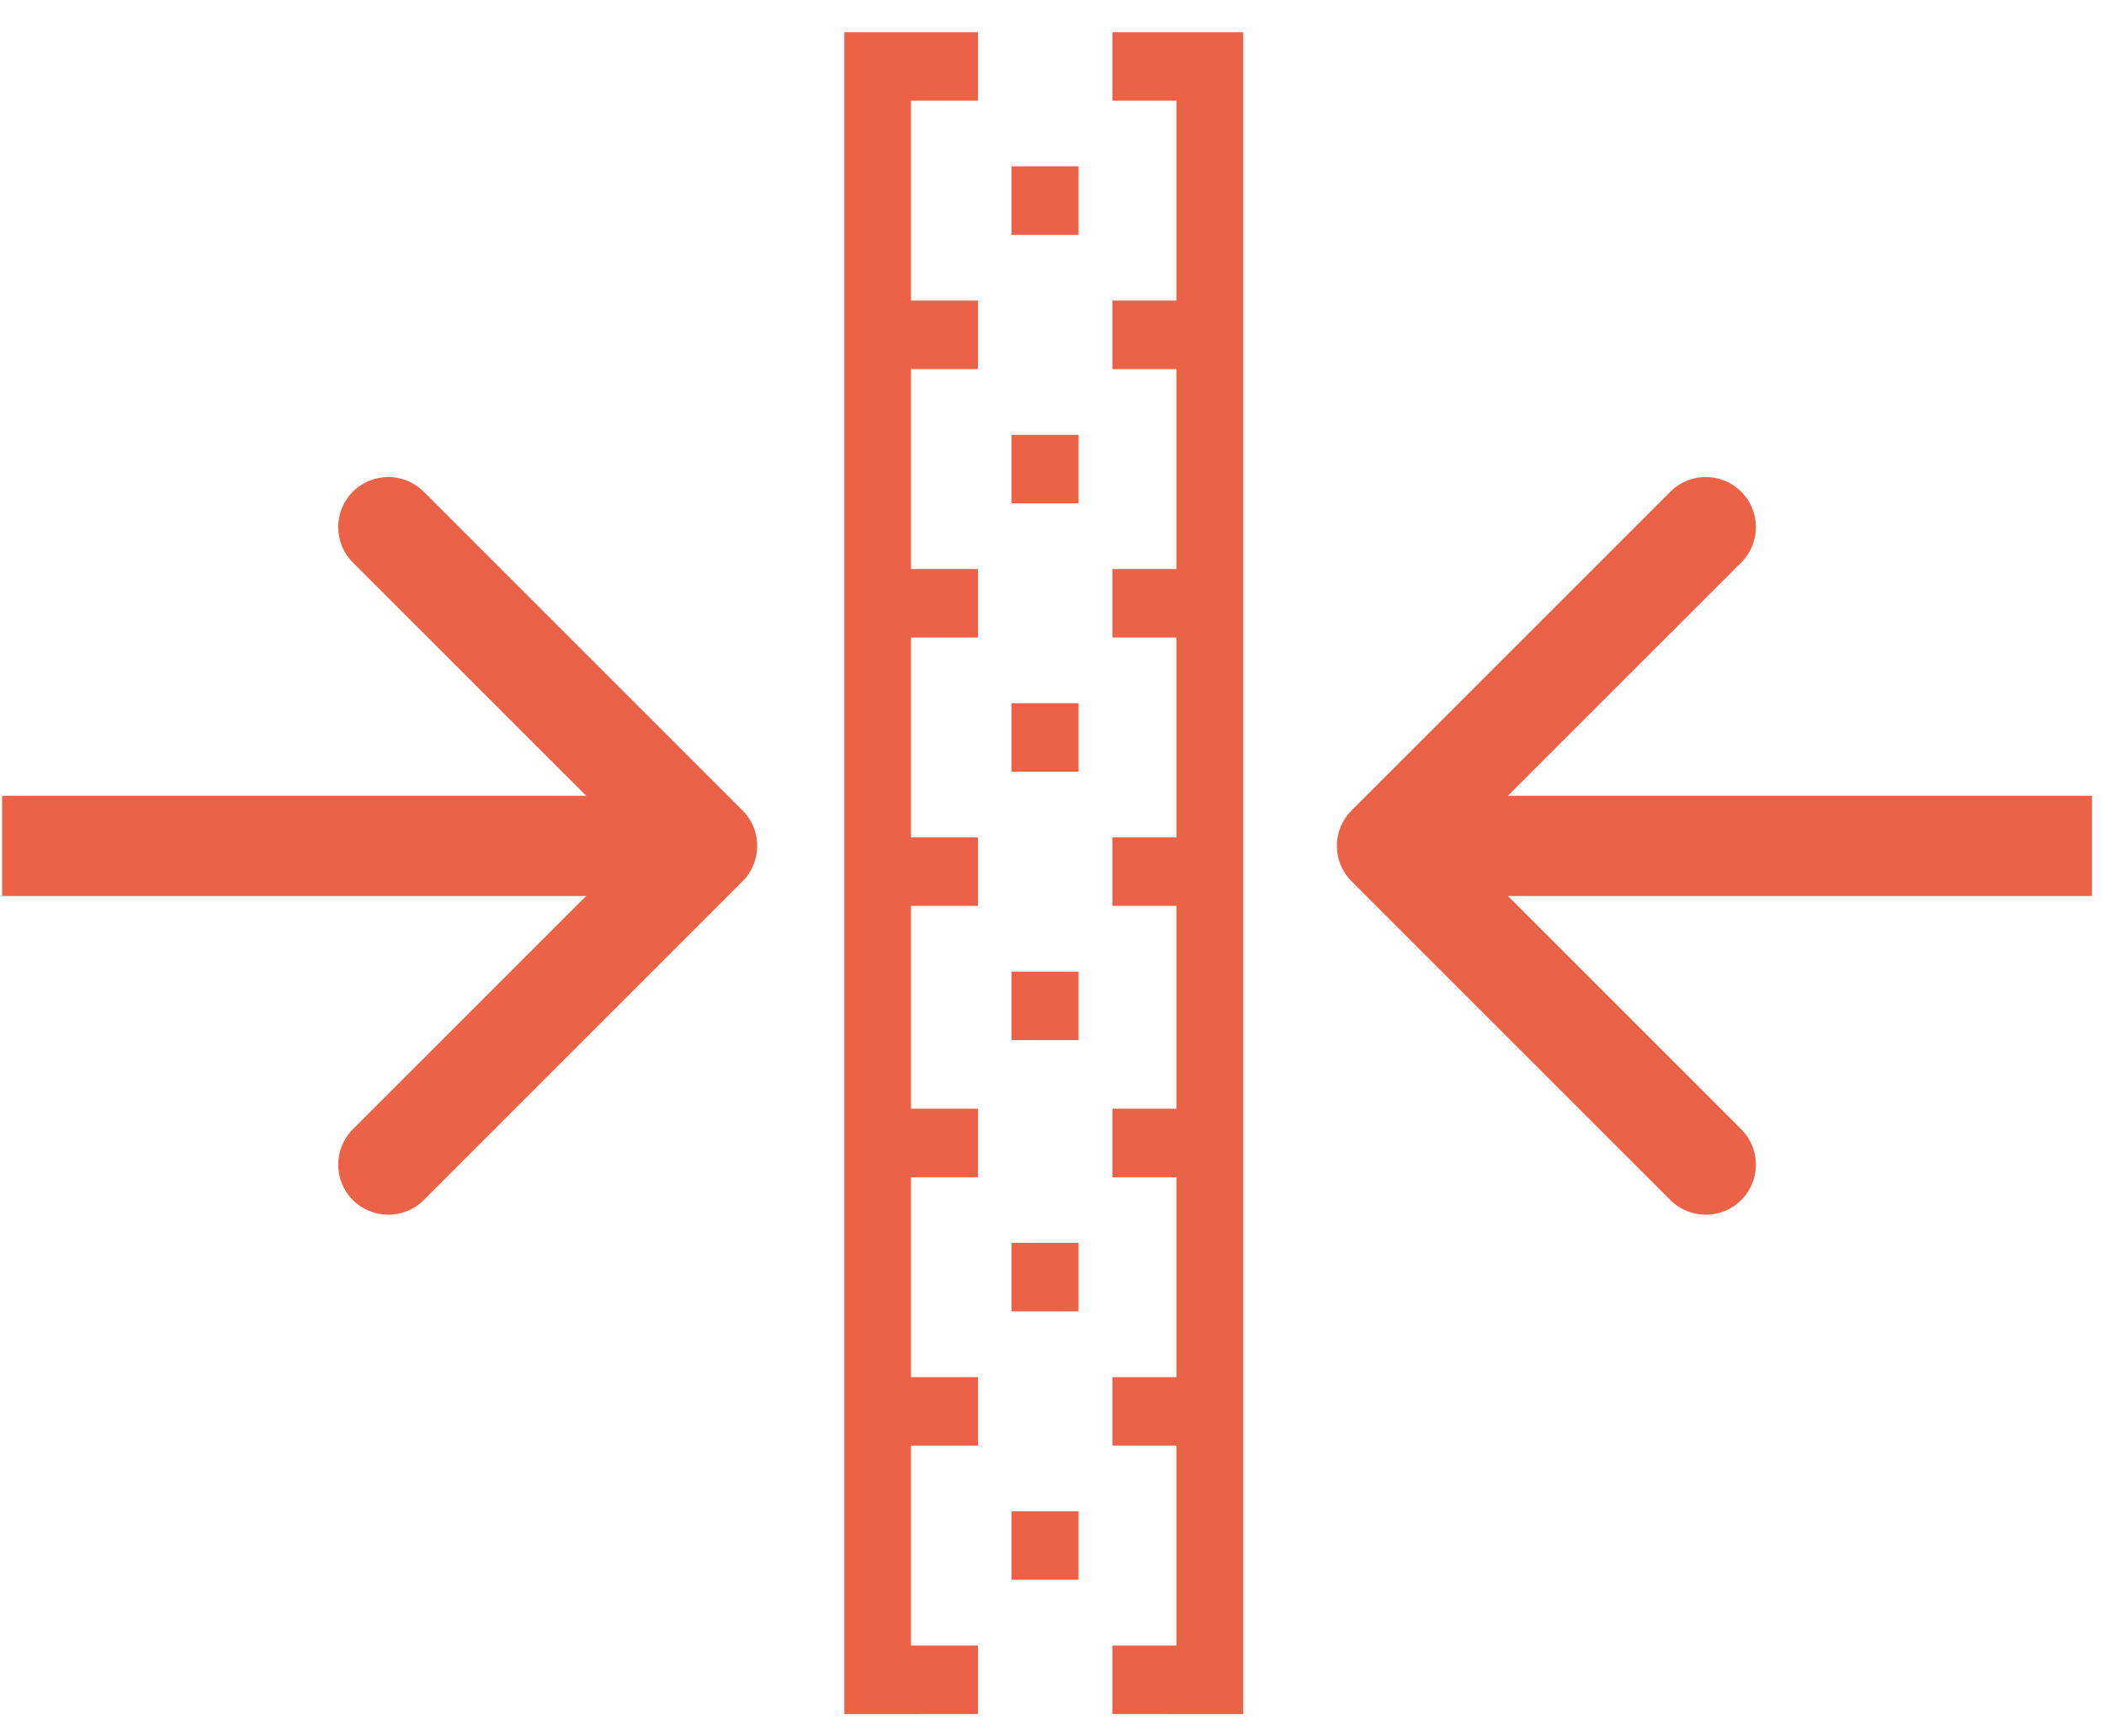 <svg width="63" height="52" viewBox="0 0 63 52" fill="none" xmlns="http://www.w3.org/2000/svg">
<path fill-rule="evenodd" clip-rule="evenodd" d="M25.281 51.33V0.964H27.281H29.285V3.015H27.279V9.002H29.285V11.053H27.279V17.04H29.285V19.091H27.279V25.078H29.285V27.129H27.279V33.202H29.285V35.253H27.279V41.24H29.285V43.291H27.279V49.278H29.285V51.329L27.281 51.33H25.281ZM22.234 26.392L12.688 35.938C12.102 36.524 11.152 36.524 10.566 35.938C9.98 35.352 9.98 34.403 10.566 33.817L17.553 26.831H0.062V23.831H17.553L10.566 16.846C9.98 16.261 9.98 15.311 10.566 14.725C11.152 14.139 12.102 14.139 12.688 14.725L22.234 24.271C22.82 24.857 22.82 25.806 22.234 26.392ZM40.469 26.392L50.016 35.938C50.602 36.524 51.551 36.524 52.137 35.938C52.723 35.352 52.723 34.403 52.137 33.817L45.15 26.831H62.641V23.831H45.15L52.137 16.846C52.723 16.261 52.723 15.311 52.137 14.725C51.551 14.139 50.602 14.139 50.016 14.725L40.469 24.271C39.883 24.857 39.883 25.806 40.469 26.392ZM35.227 3.015V9.002H33.309V11.053H35.227V17.04H33.309V19.091H35.227V25.078H33.309V27.129H35.227V33.202H33.309V35.253H35.227V41.24H33.309V43.291H35.227V49.278H33.309V51.329L35.227 51.33H37.227V0.964H35.315H35.227H33.309V3.015H35.227ZM30.289 13.021H32.295V15.072H30.289V13.021ZM32.295 4.982H30.289V7.033H32.295V4.982ZM30.289 21.059H32.295V23.11H30.289V21.059ZM32.295 29.097H30.289V31.148H32.295V29.097ZM30.289 37.221H32.295V39.272H30.289V37.221ZM32.295 45.259H30.289V47.31H32.295V45.259Z" fill="#EB6247"/>
</svg>